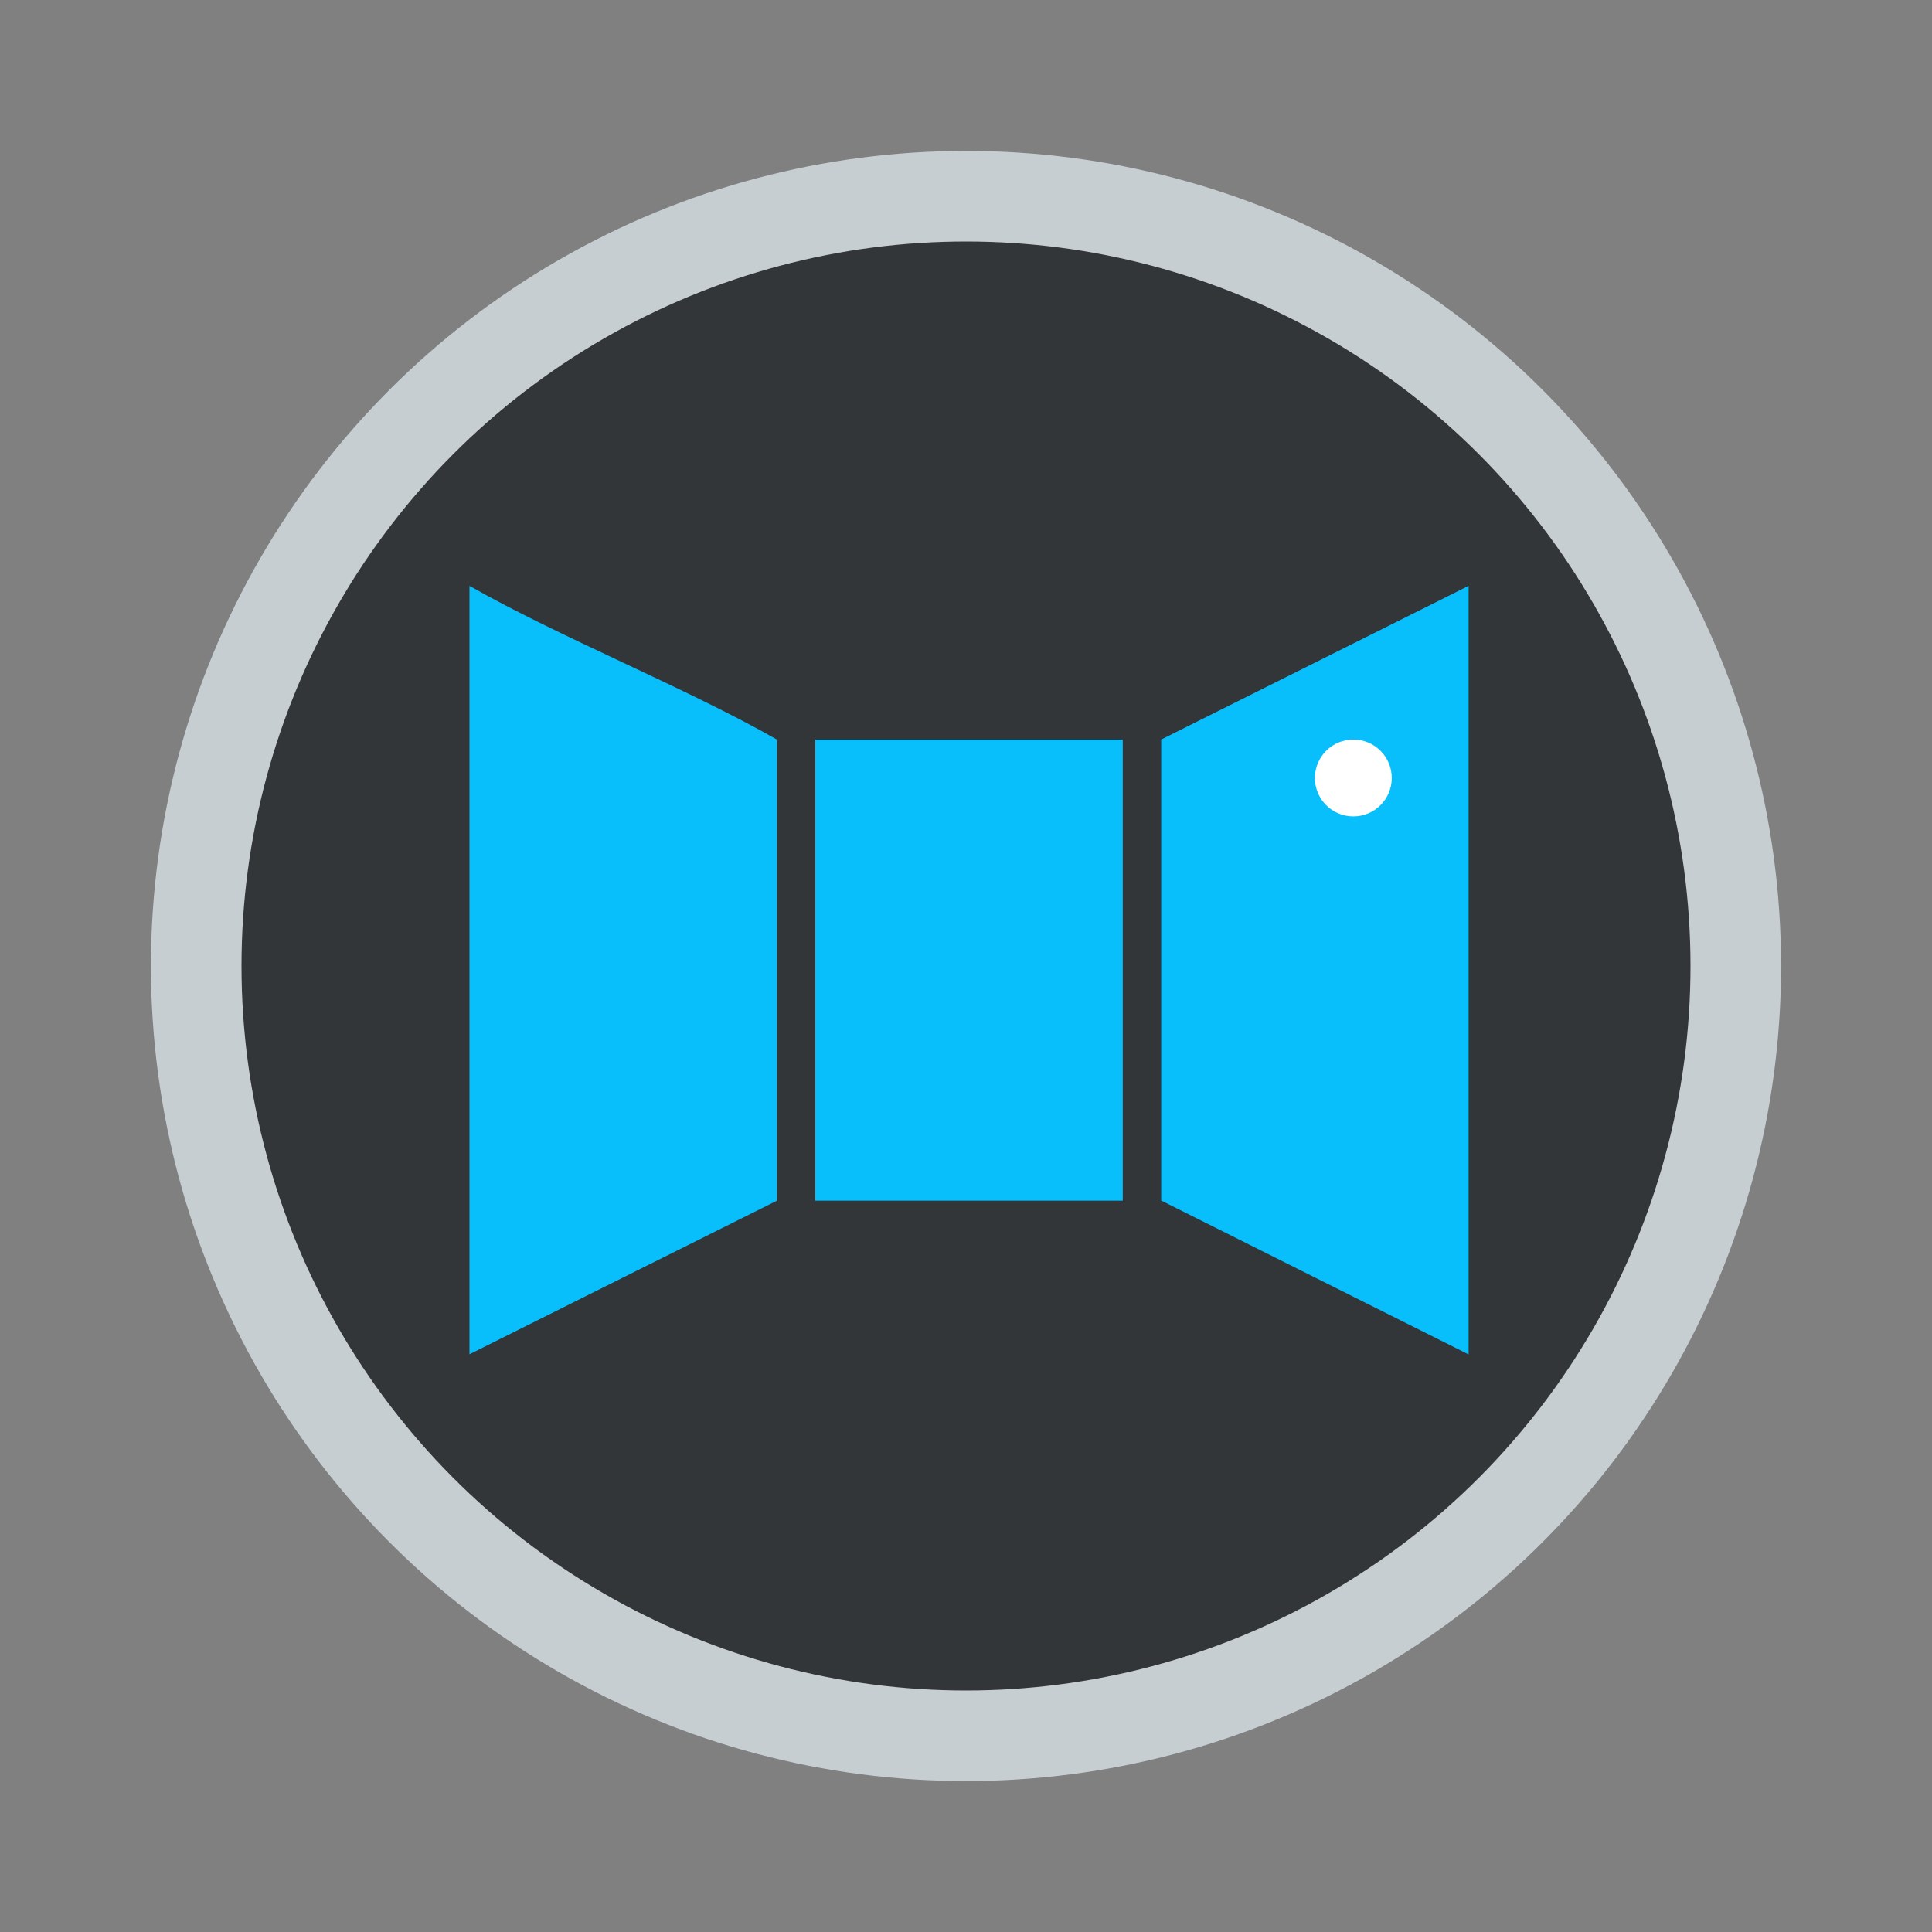 <svg width="64" height="64" xmlns="http://www.w3.org/2000/svg"><rect width="100%" height="100%" fill="#808080" stroke="none"/><circle cx="32" cy="32" r="27" fill="#c7ced2" style="paint-order:stroke fill markers"/><circle cx="32" cy="32" r="24" fill="#333639" style="paint-order:stroke fill markers"/><g stroke-linejoin="bevel" transform="translate(-397.002 -608.246) scale(1.273)"><path d="M324.08 493.05v19.996l8-3.996v-12c-2.334-1.333-5.667-2.668-8-4m26 0-8 4v12h.008l7.992 4zm-17 4v12h8v-12z" fill="#08bffc"/><circle cx="347.08" cy="498.05" r="1" fill="#fff" fill-rule="evenodd"/></g></svg>